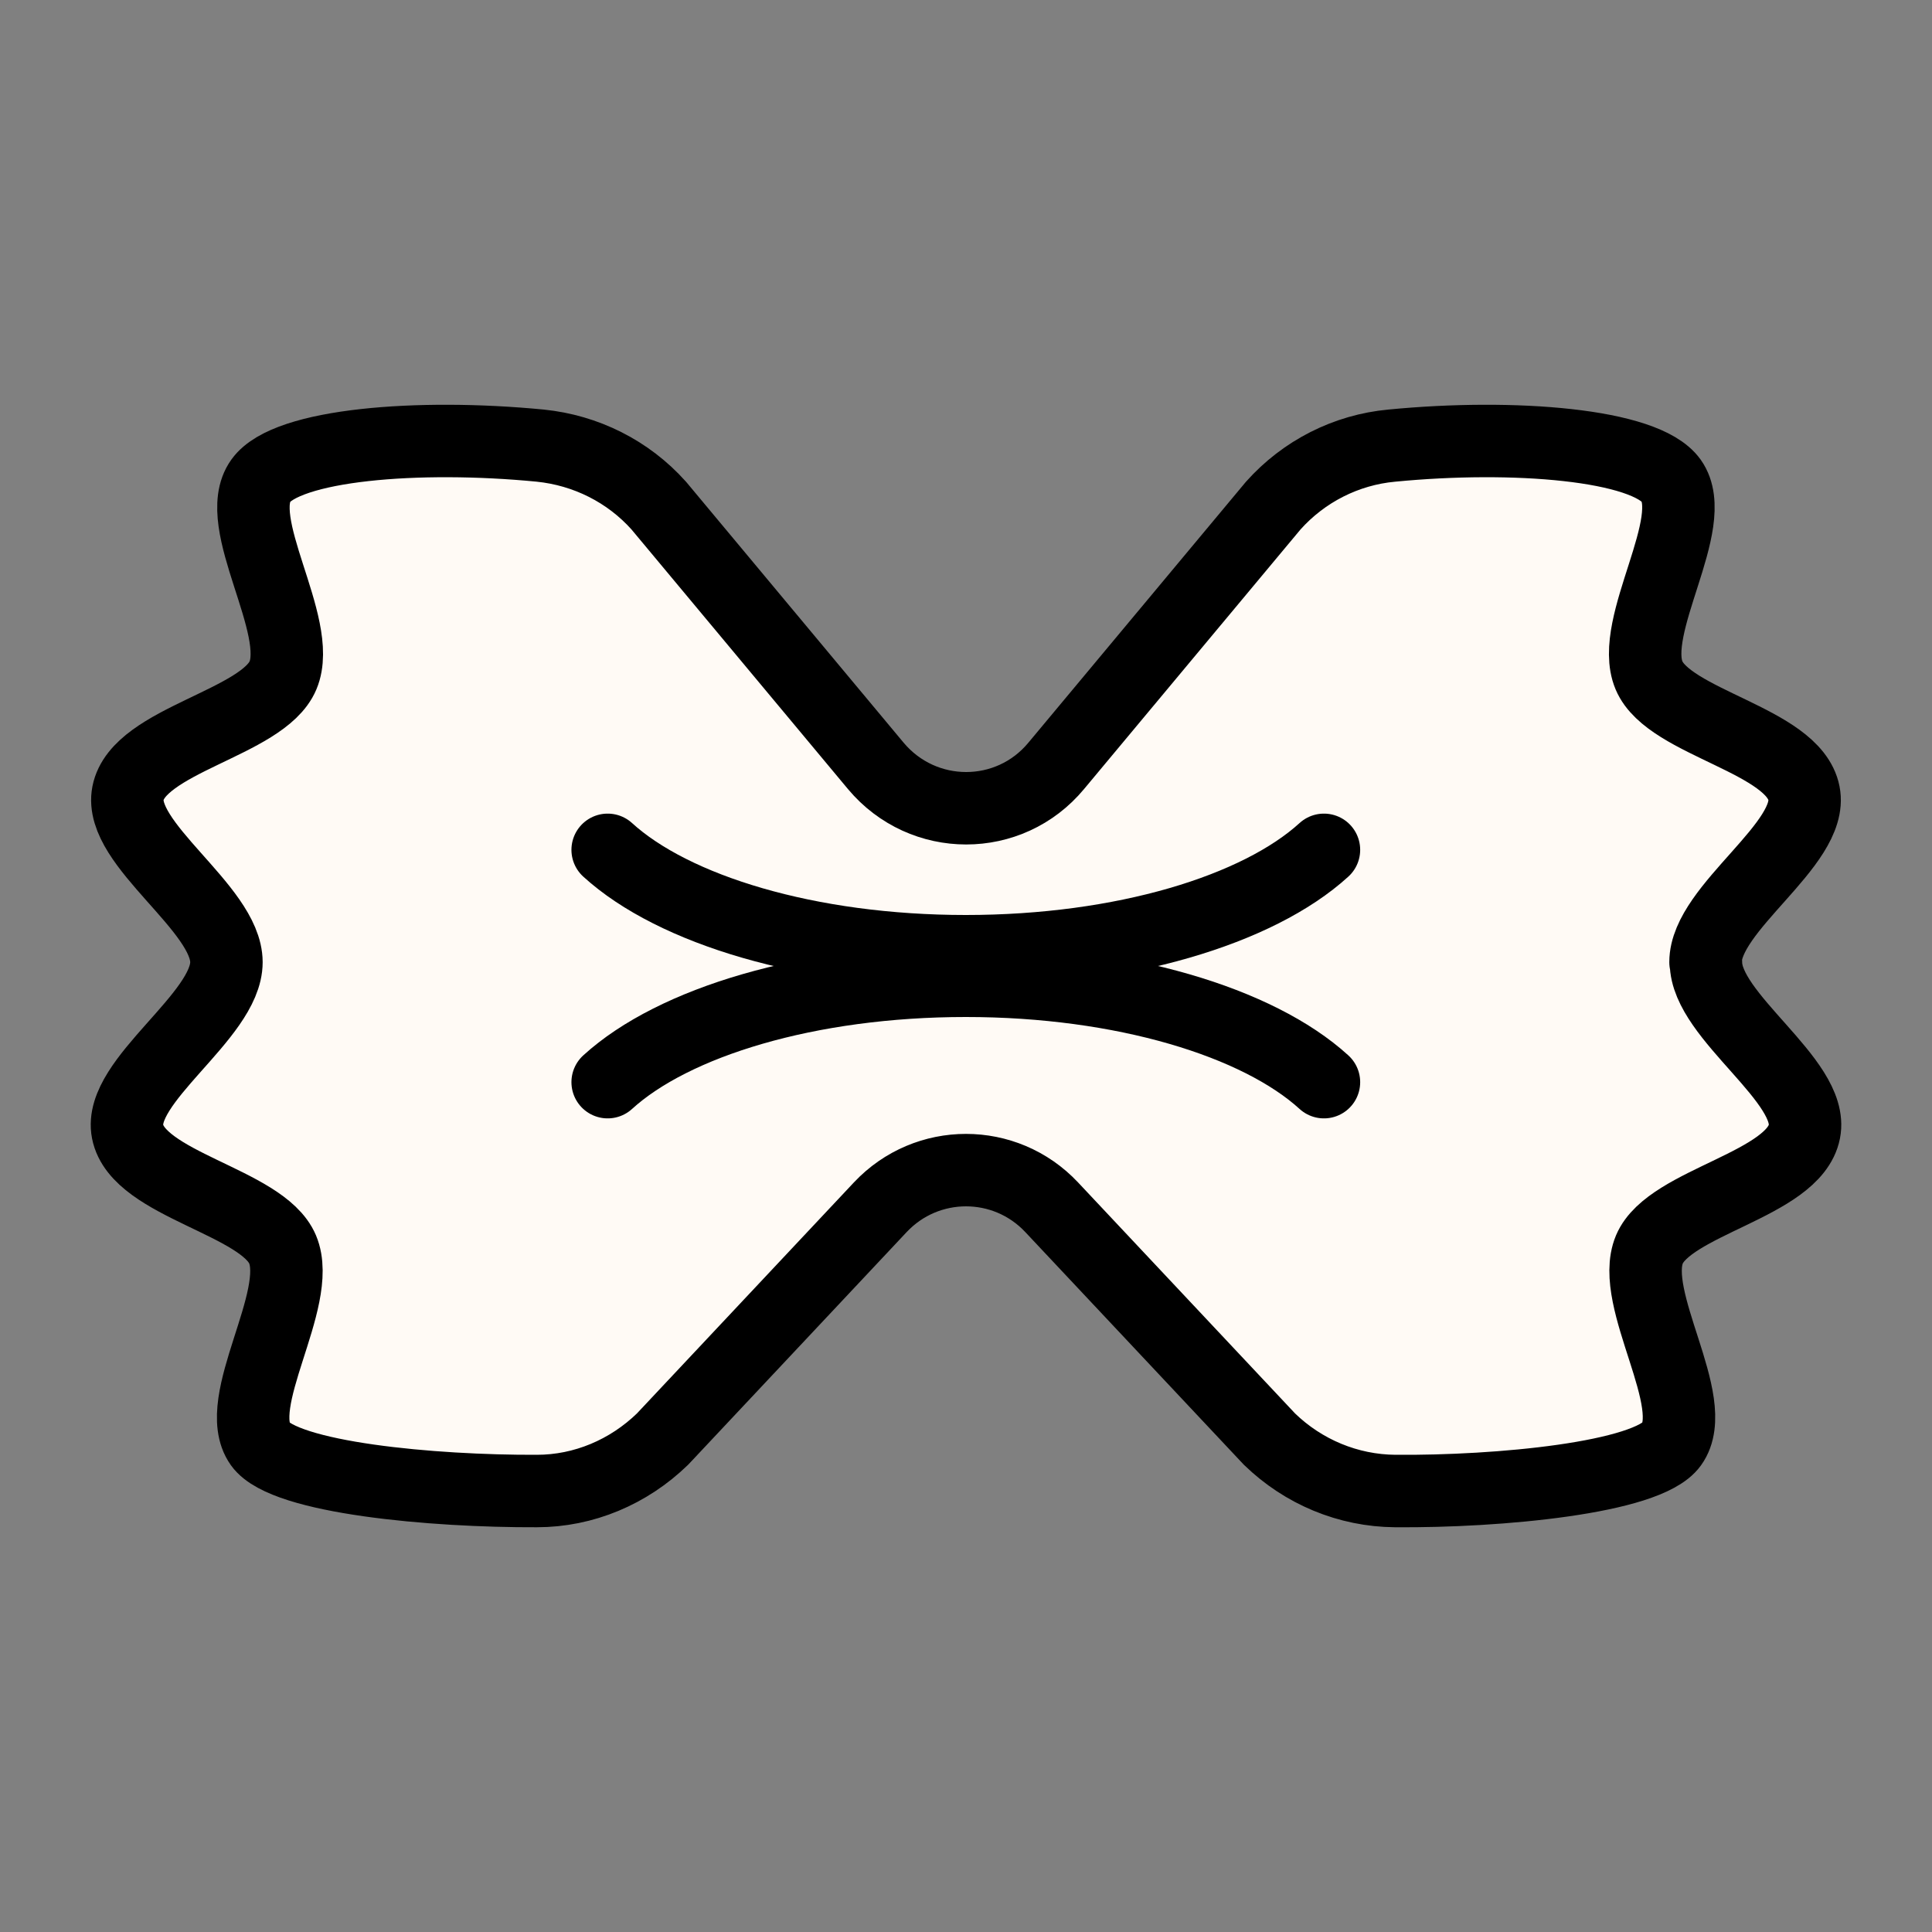 <svg xmlns="http://www.w3.org/2000/svg" fill="none" viewBox="0 0 40 40" height="40" width="40">
<rect x="0" y="0" width="40" height="40" fill="#808080" stroke="none"/>
<path stroke-linejoin="round" stroke-linecap="round" stroke-width="1.5" stroke="black" fill="#FFFAF5" d="M35.311 19.921C35.311 18.793 37.558 17.473 37.349 16.423C37.133 15.321 34.557 14.972 34.141 13.983C33.707 12.951 35.216 10.818 34.6 9.952C34.062 9.2 31.339 8.981 28.816 9.226C27.87 9.313 26.994 9.759 26.361 10.468L21.869 15.855C20.898 17.027 19.111 17.027 18.131 15.855L13.639 10.468C13.005 9.759 12.13 9.322 11.184 9.226C8.66 8.981 5.937 9.2 5.4 9.952C4.775 10.818 6.293 12.951 5.859 13.983C5.443 14.972 2.867 15.321 2.65 16.423C2.442 17.473 4.688 18.802 4.688 19.921C4.688 21.041 2.434 22.379 2.642 23.428C2.858 24.53 5.434 24.88 5.851 25.868C6.284 26.9 4.775 29.034 5.391 29.9C5.894 30.599 8.964 30.879 11.115 30.87C12.086 30.87 13.014 30.477 13.717 29.795L18.226 24.994C19.189 23.97 20.811 23.97 21.773 24.994L26.283 29.795C26.986 30.477 27.914 30.862 28.885 30.87C31.027 30.888 34.106 30.599 34.609 29.9C35.233 29.034 33.716 26.9 34.149 25.868C34.566 24.88 37.141 24.53 37.358 23.428C37.566 22.379 35.32 21.049 35.32 19.93L35.311 19.921Z"></path>
<path fill="#FFFAF5" d="M12.581 17.595C13.943 18.837 16.744 19.694 19.996 19.694C23.248 19.694 26.049 18.837 27.411 17.595"></path>
<path stroke-linejoin="round" stroke-linecap="round" stroke-width="1.5" stroke="black" d="M12.581 17.595C13.943 18.837 16.744 19.694 19.996 19.694C23.248 19.694 26.049 18.837 27.411 17.595"></path>
<path fill="#FFFAF5" d="M27.411 22.405C26.049 21.163 23.248 20.306 19.996 20.306C16.744 20.306 13.943 21.163 12.581 22.405"></path>
<path stroke-linejoin="round" stroke-linecap="round" stroke-width="1.5" stroke="black" d="M27.411 22.405C26.049 21.163 23.248 20.306 19.996 20.306C16.744 20.306 13.943 21.163 12.581 22.405"></path>
</svg>
